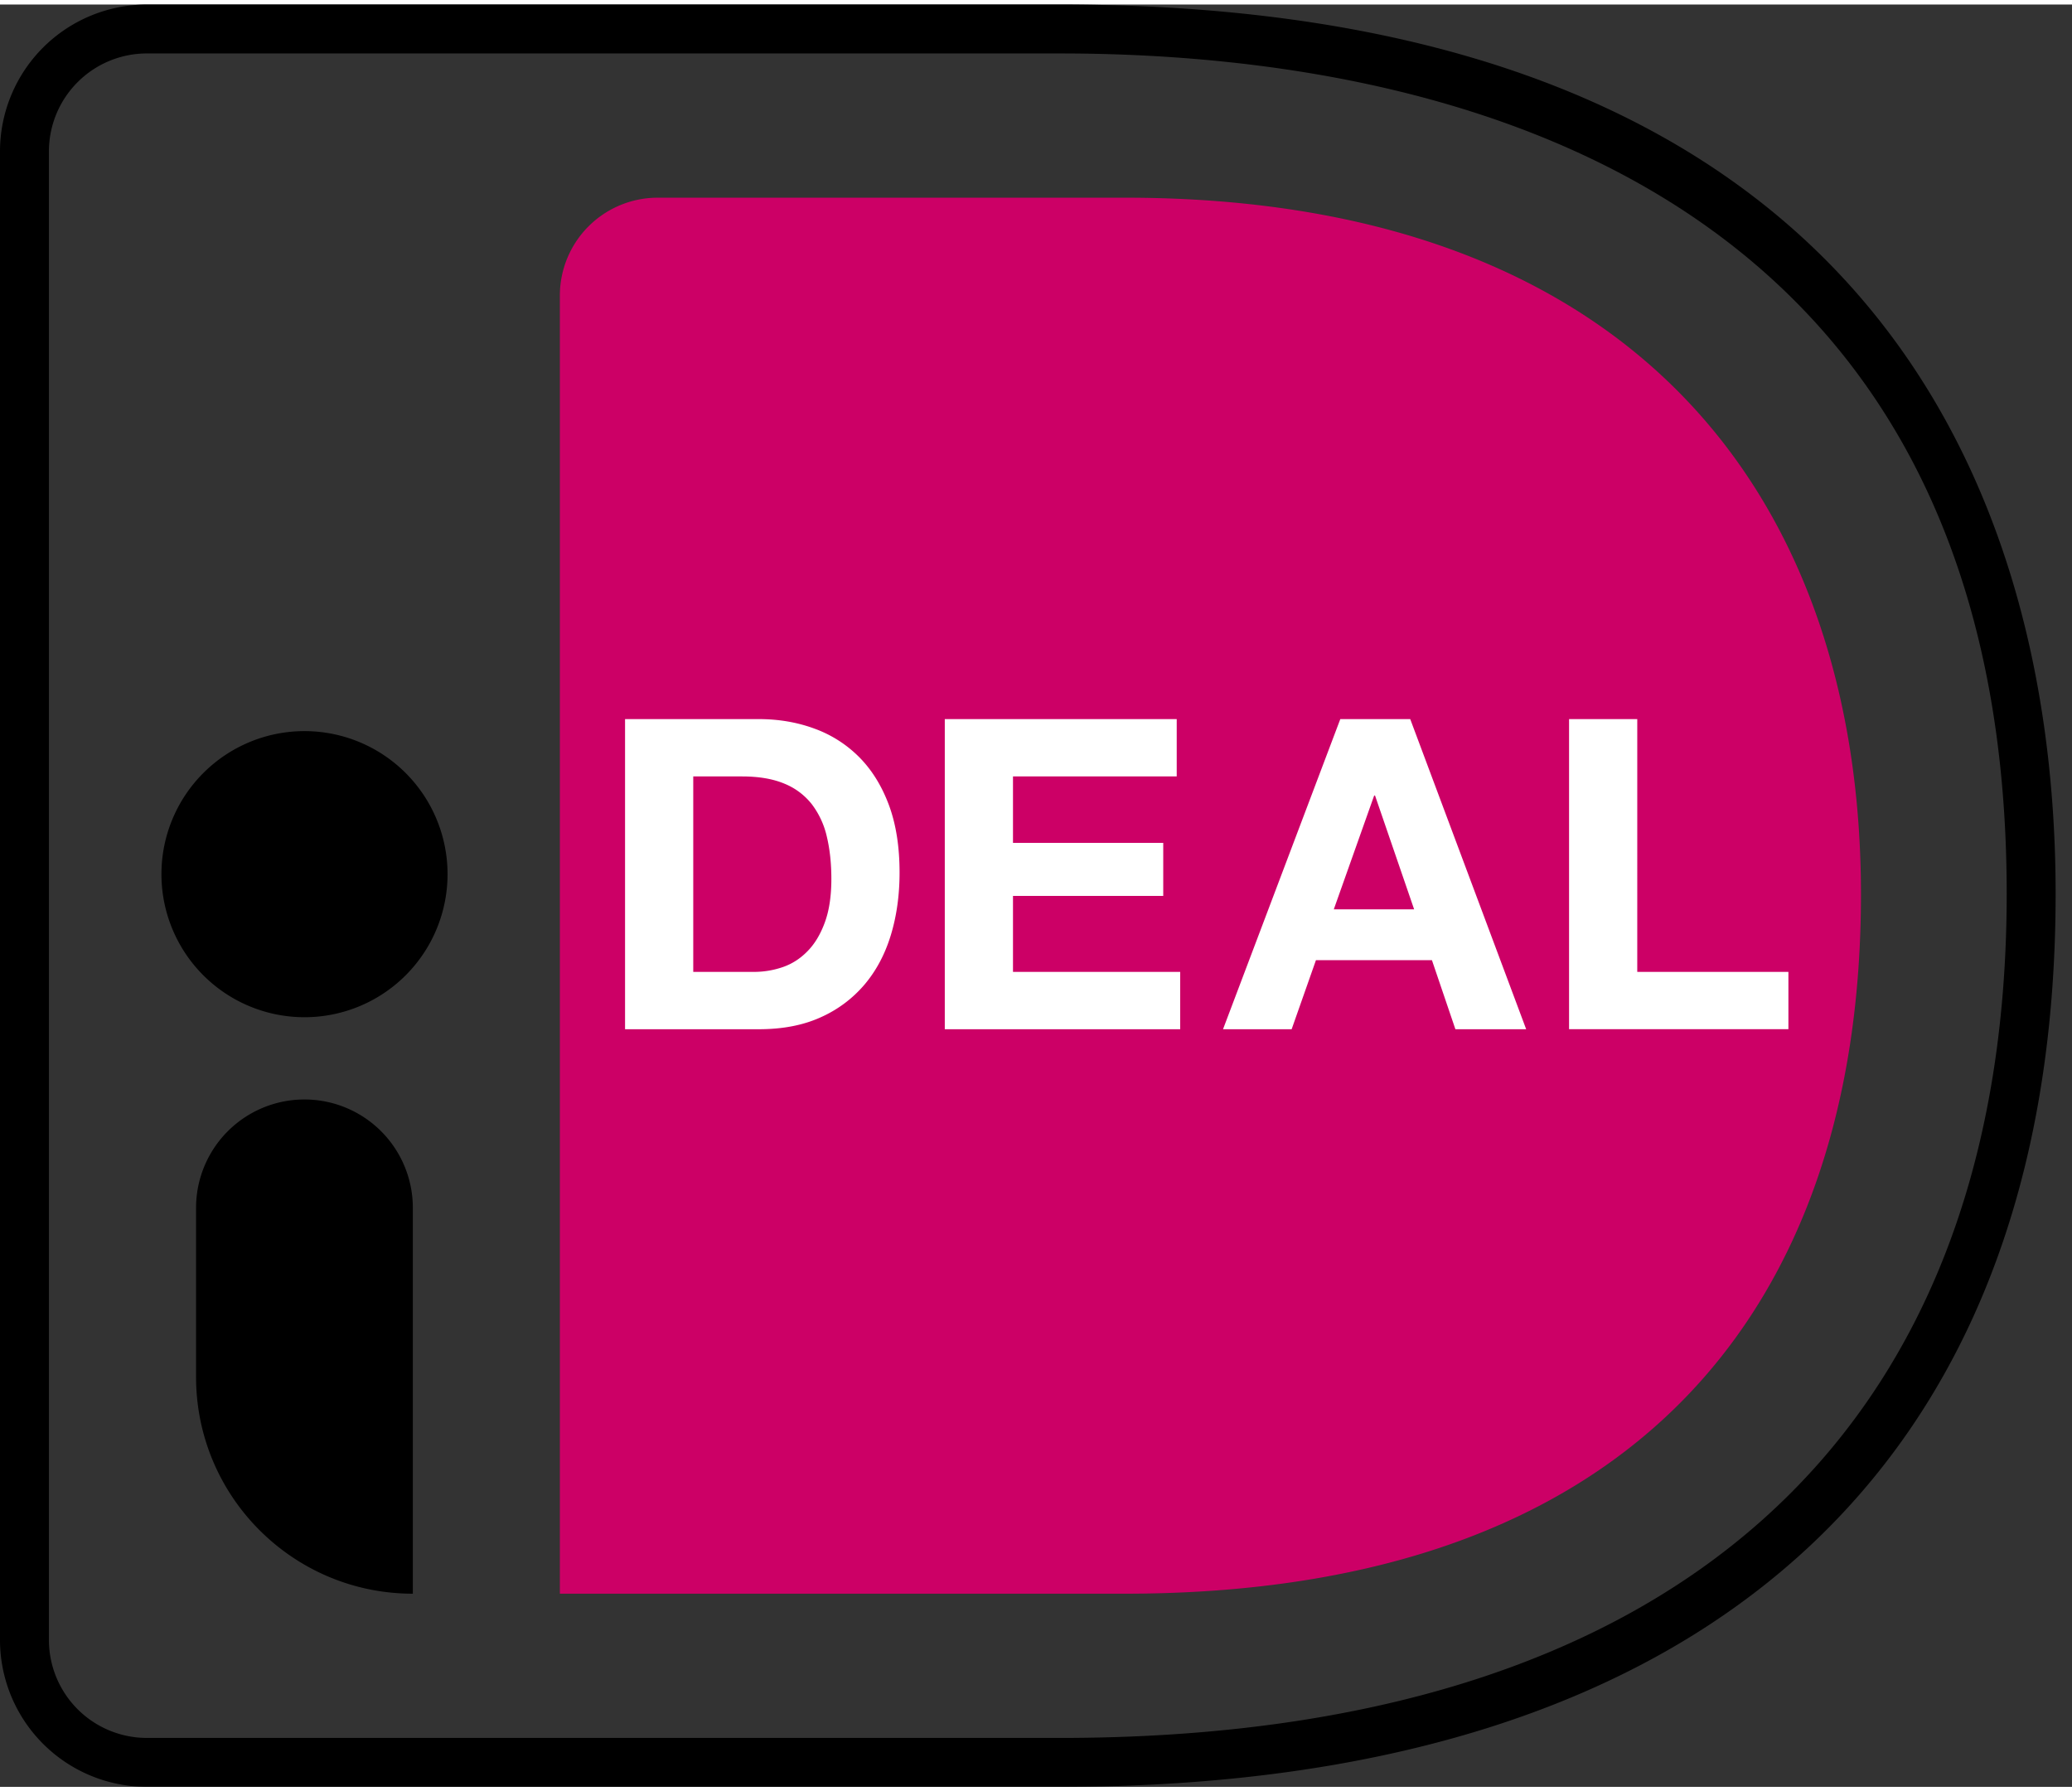 <svg xmlns:xlink="http://www.w3.org/1999/xlink" xmlns="http://www.w3.org/2000/svg" fill="none" viewBox="0 0 93 80" width="96"  height="83" ><rect x="0" y="0" width="93" height="80" fill="#333333" stroke="none"/><path fill="#CC0066" d="M25.129 13.064V71.33h25.366c23.042 0 33.033-13.02 33.033-31.39 0-17.595-9.99-31.27-33.033-31.27H29.522a4.393 4.393 0 0 0-4.393 4.394Z"></path><path fill="#000" d="M6.59 2.196A4.398 4.398 0 0 0 2.196 6.59v66.82a4.398 4.398 0 0 0 4.394 4.394h40.992c27.397 0 42.487-13.458 42.487-37.894 0-32.815-26.62-37.714-42.487-37.714H6.59ZM47.582 80H6.59A6.597 6.597 0 0 1 0 73.41V6.59A6.597 6.597 0 0 1 6.59 0h40.992C86.46 0 92.265 25.004 92.265 39.91 92.265 65.763 76.397 80 47.582 80Z"></path><path fill="#FFFFFF" d="M33.845 43.42c.441 0 .87-.072 1.287-.214.416-.143.786-.38 1.11-.712.326-.33.586-.763.78-1.296.195-.532.293-1.183.293-1.95 0-.702-.069-1.335-.204-1.9a3.782 3.782 0 0 0-.673-1.453 2.999 2.999 0 0 0-1.237-.926c-.515-.215-1.148-.322-1.901-.322h-2.184v8.774h2.73Zm.215-11.346c.896 0 1.732.144 2.504.43a5.438 5.438 0 0 1 2.008 1.285c.566.572 1.007 1.287 1.327 2.145.317.858.477 1.865.477 3.022 0 1.014-.13 1.95-.39 2.808-.26.856-.653 1.598-1.179 2.221a5.52 5.52 0 0 1-1.97 1.473c-.786.358-1.712.536-2.777.536h-6.005v-13.92h6.005Zm18.756.001v2.572h-7.349v2.983h6.744v2.379h-6.744v3.412h7.505v2.573H42.406v-13.92h10.41Zm10.656 8.538-1.755-5.108h-.039l-1.812 5.108h3.606Zm-.175-8.539 5.204 13.92h-3.177l-1.053-3.1h-5.206l-1.091 3.1h-3.08l5.264-13.92h3.139Zm10.19.001V43.42h6.784v2.573h-9.845v-13.92h3.06Z"></path><path fill="#000" d="M20.088 39.034a6.421 6.421 0 1 1-12.842 0 6.421 6.421 0 0 1 12.842 0ZM18.53 71.33c-5.373 0-9.73-4.356-9.73-9.73v-7.588a4.865 4.865 0 0 1 9.73 0V71.33Z"></path></svg>